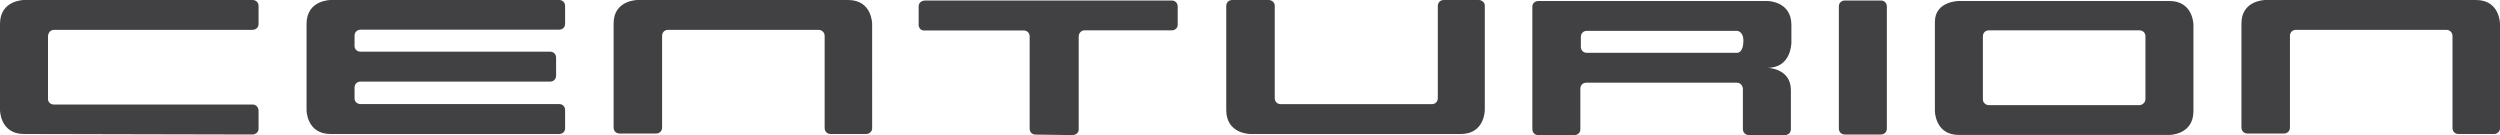 <svg xmlns="http://www.w3.org/2000/svg" id="Layer_1" viewBox="0 0 500 27"><defs><style>.centurion-logo-1{fill:#414042;stroke-width:0}</style></defs><path d="M50.51 26.9c.6 0 1.2-.5 1.2-1.1v-3.69c0-.6-.5-1.2-1.1-1.2H10.8c-.6 0-1.2-.4-1.2-1.1V7.17s.1-1.2 1.2-1.2h39.71s1.2 0 1.2-1.2V1.2c0-.7-.5-1.2-1.2-1.2H4.8S0 0 0 4.78v17.24s0 4.78 4.8 4.78l45.71.1m61.31-.1c.7 0 1.2-.5 1.2-1.1v-3.69c0-.7-.5-1.2-1.2-1.2H72.11c-.6 0-1.2-.4-1.2-1.1v-2.19c0-.7.5-1.2 1.2-1.2h37.91c.7 0 1.2-.5 1.2-1.2v-3.59c0-.7-.5-1.2-1.2-1.2H72.11c-.7 0-1.2-.5-1.2-1.1V7.14c0-.7.5-1.2 1.2-1.2h39.71s1.2 0 1.2-1.2V1.2c0-.7-.5-1.2-1.2-1.2H66.11s-4.8 0-4.8 4.78v17.24s0 4.78 4.8 4.78h45.71m61.41 0c.6 0 1.2-.5 1.2-1.1V4.78s0-4.78-4.8-4.78h-42.11s-4.8 0-4.8 4.68V25.5c0 .7.5 1.2 1.2 1.2h7.3c.7 0 1.2-.5 1.2-1.2V7.17c0-.7.5-1.2 1.2-1.2h30.11c.6 0 1.2.5 1.2 1.2V25.6c0 .7.5 1.2 1.2 1.2h7.2m41.21.2c.7 0 1.2-.5 1.2-1.1V7.27c0-.6.5-1.2 1.1-1.2h17.5c.7 0 1.2-.5 1.2-1.1V1.3c0-.7-.5-1.2-1.2-1.2h-49.31s-1.3 0-1.3 1.2v3.69c0 .6.5 1.2 1.2 1.1h19.8c.7 0 1.2.5 1.2 1.2v18.43c0 .7.5 1.2 1.2 1.2l7.4.1M295.76 0c.6 0 1.2.5 1.2 1.1v20.92s0 4.78-4.8 4.78h-42.11s-4.8 0-4.8-4.78V1.2c0-.7.5-1.2 1.2-1.2h7.3c.6 0 1.2.5 1.2 1.1v18.53c0 .7.5 1.2 1.2 1.2h30.21c.7 0 1.2-.5 1.2-1.2V1.2c0-.7.5-1.2 1.2-1.2h7m72.01 25.7c0 .7.5 1.2 1.2 1.2h7.2c.7 0 1.2-.5 1.2-1.2V1.3c0-.7-.5-1.2-1.2-1.2h-7.2c-.7 0-1.2.5-1.2 1.2v24.41m131.03 1.1c.6 0 1.2-.5 1.2-1.1V4.78S500 0 495.2 0h-42.11s-4.8 0-4.8 4.68V25.5c0 .7.5 1.2 1.2 1.2h7.3c.7 0 1.2-.5 1.2-1.2V7.17c0-.7.5-1.2 1.2-1.2h30.11c.6 0 1.2.5 1.2 1.2V25.6c0 .7.5 1.2 1.2 1.2h7.1m-60.11-4.58V4.98s0-4.78-4.8-4.78h-42.11s-4.8 0-4.8 4.18v17.83s0 4.78 4.8 4.78h42.11s4.8 0 4.8-4.78Zm-9.6-2.39c0 .6-.5 1.1-1.1 1.2h-30.21c-.6 0-1.2-.5-1.2-1.1V7.27c0-.7.5-1.2 1.2-1.2h30.11c.7 0 1.2.5 1.2 1.2v12.55ZM358.28 8.47V4.98c0-4.78-4.8-4.78-4.8-4.78h-45.81c-.7 0-1.2.5-1.2 1.1v24.51c0 .7.5 1.2 1.1 1.2h7.3c.7 0 1.2-.5 1.2-1.1v-8.17c0-.7.5-1.2 1.2-1.2h30.11c1.1 0 1.2 1.2 1.2 1.2v8.07c0 .7.5 1.2 1.2 1.2h7.2c.7 0 1.2-.5 1.2-1.2v-7.77c0-4.48-4.8-4.48-4.8-4.48 4.9.1 4.9-4.98 4.9-5.08Zm-9.6-.3c0 2.39-1.2 2.39-1.2 2.39h-30.11c-.7 0-1.2-.5-1.2-1.2V7.37c0-.7.5-1.2 1.2-1.2h30.01s1.3 0 1.3 1.99Z" class="centurion-logo-1"/></svg>